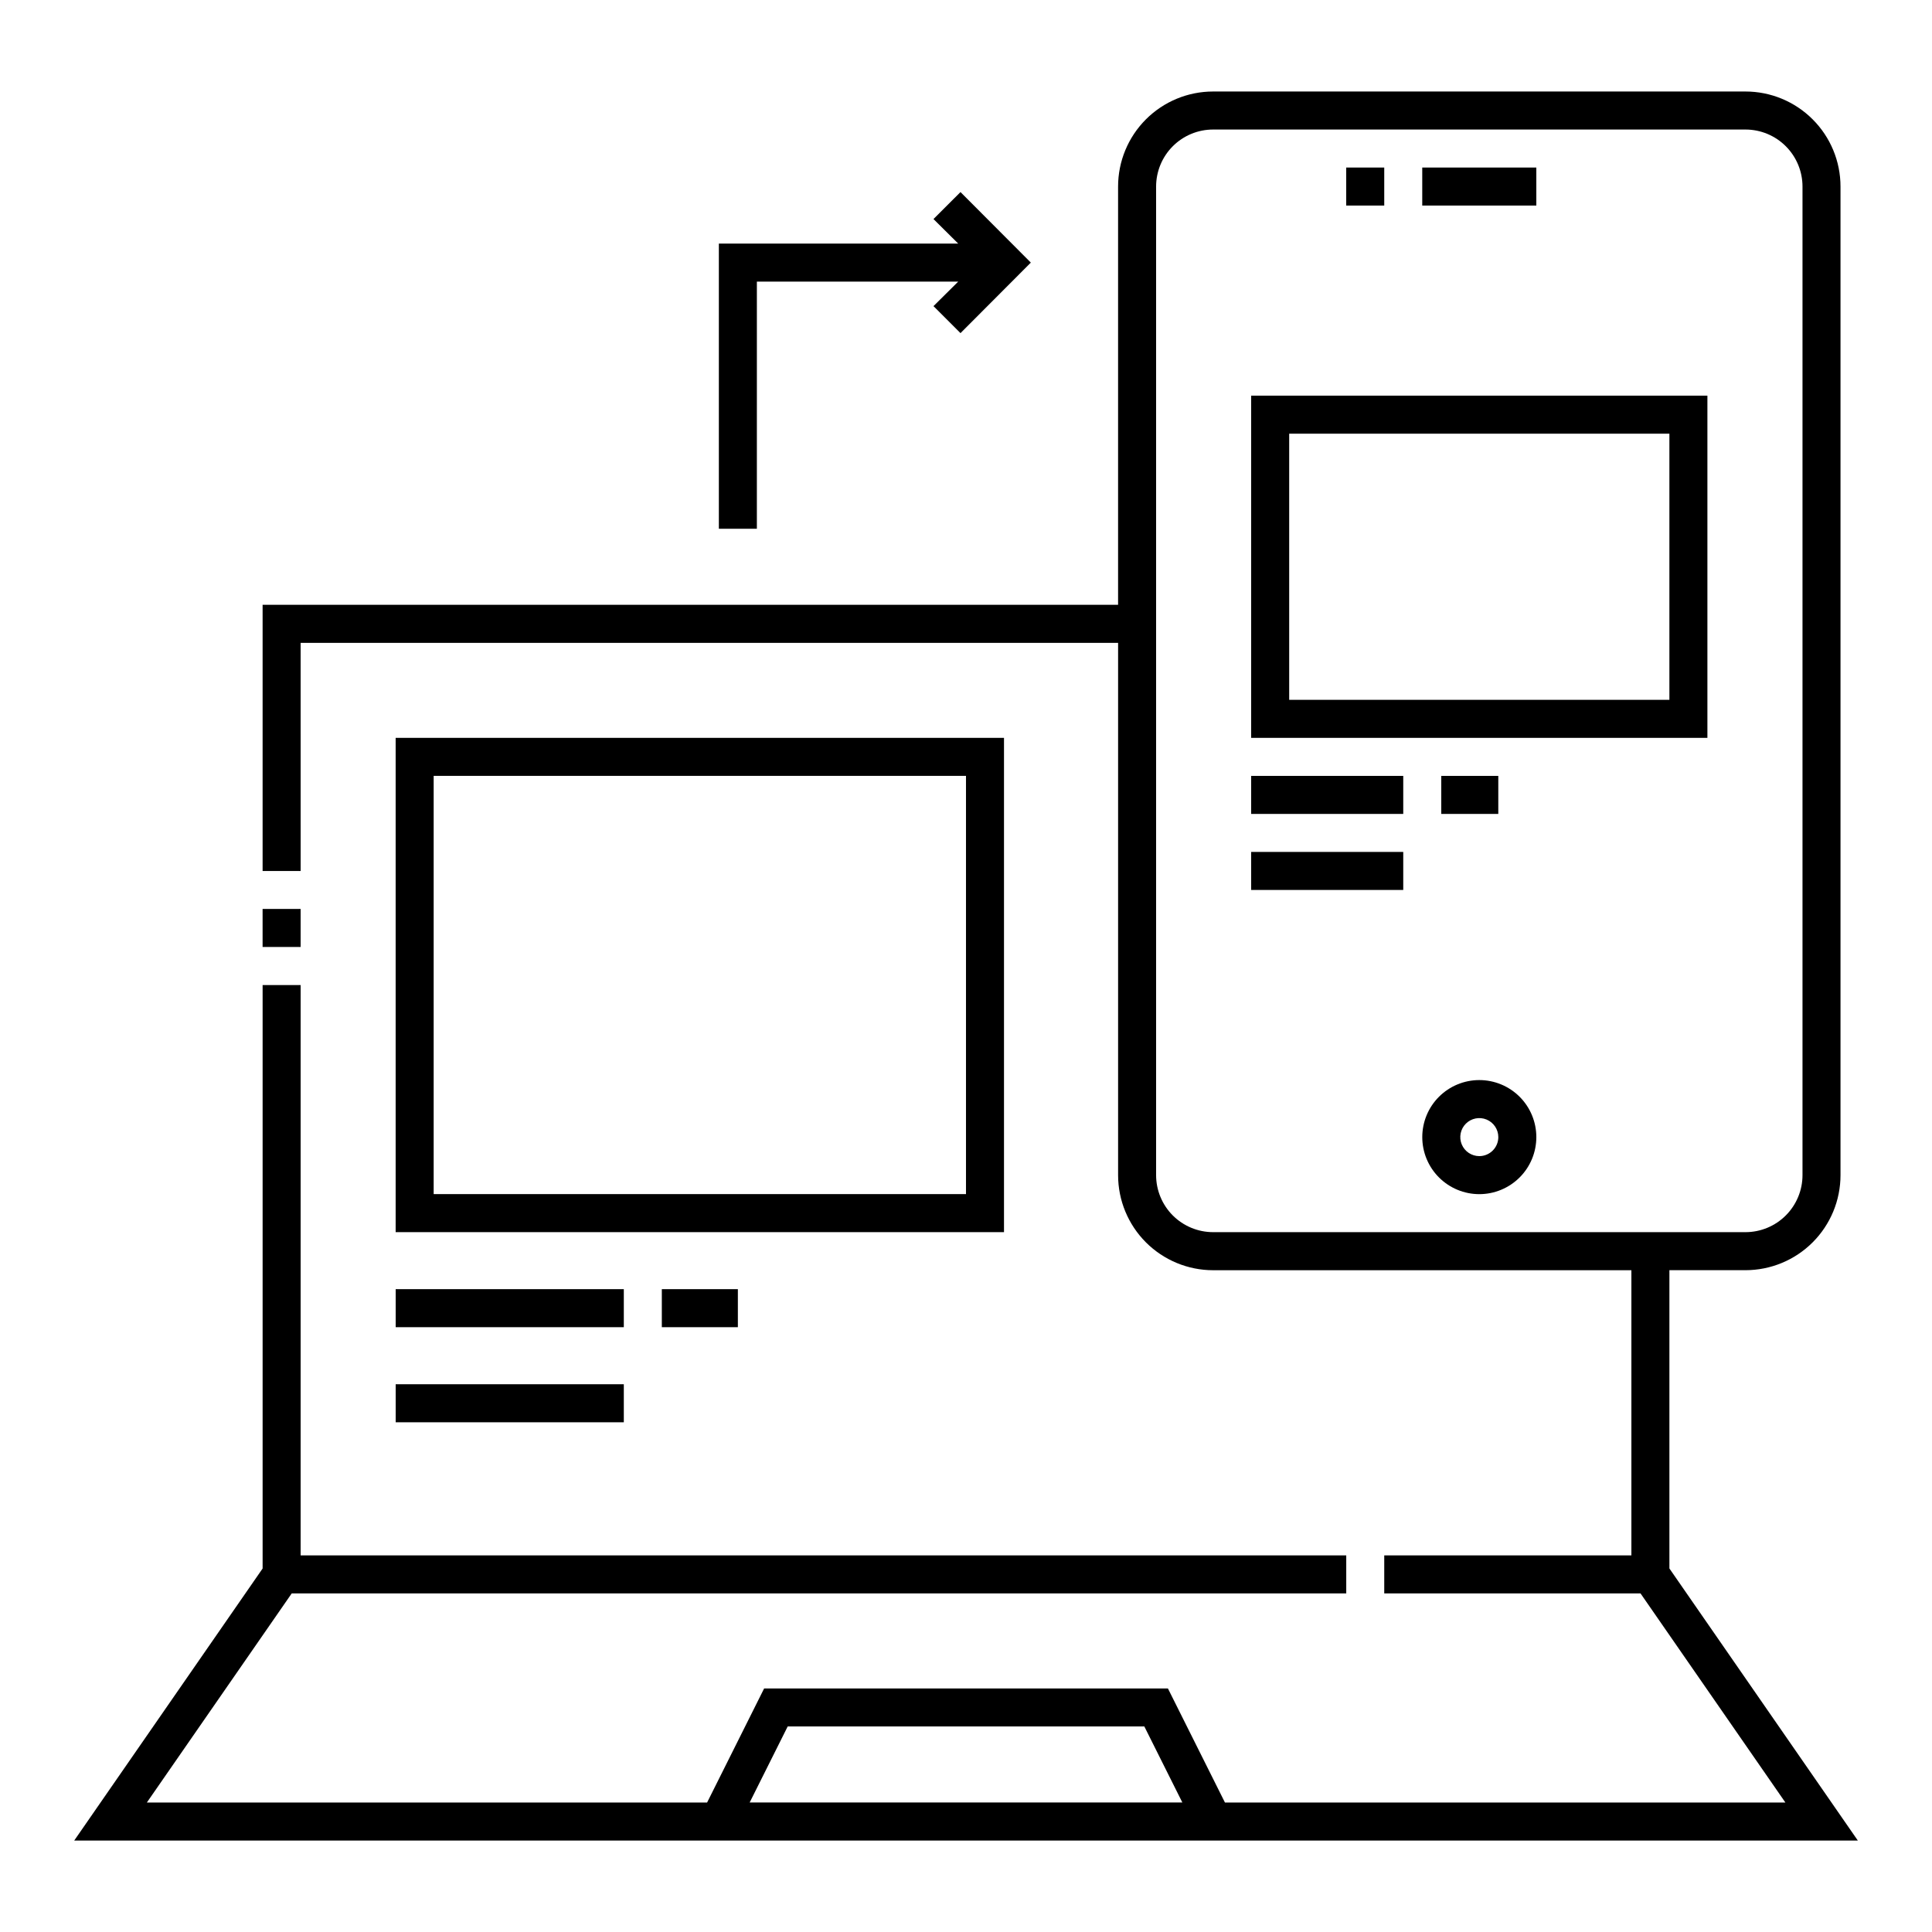 <?xml version="1.0" encoding="UTF-8"?>
<!-- Uploaded to: SVG Repo, www.svgrepo.com, Generator: SVG Repo Mixer Tools -->
<svg fill="#000000" width="800px" height="800px" version="1.1" viewBox="144 144 512 512" xmlns="http://www.w3.org/2000/svg">
 <g>
  <path d="m213.59 384.88h10.078v10.078h-10.078z"/>
  <path d="m586.41 559.66v-79.047h20.152c6.684 0 13.09-2.656 17.812-7.379 4.727-4.727 7.379-11.133 7.379-17.812v-261.98c0-6.684-2.652-13.09-7.379-17.812-4.723-4.727-11.129-7.379-17.812-7.379h-141.07c-6.68 0-13.086 2.652-17.812 7.379-4.723 4.723-7.375 11.129-7.375 17.812v110.84h-226.71v70.535h10.078l-0.004-60.457h216.64v141.07c0 6.68 2.652 13.086 7.375 17.812 4.727 4.723 11.133 7.379 17.812 7.379h110.84v75.57h-65.496v10.078l67.914-0.004 38.391 55.418-148.52 0.004-15.113-30.23h-107.01l-15.113 30.23h-148.47l38.391-55.418 279.46-0.004v-10.074h-277.1v-151.14h-10.074v154.62l-49.93 72.094h472.68zm-136.03-104.24v-261.98c0-4.008 1.594-7.856 4.426-10.688 2.836-2.836 6.68-4.426 10.688-4.426h141.07c4.012 0 7.856 1.59 10.688 4.426 2.836 2.832 4.43 6.68 4.43 10.688v261.98c0 4.008-1.594 7.852-4.43 10.688-2.832 2.832-6.676 4.426-10.688 4.426h-141.07c-4.008 0-7.852-1.594-10.688-4.426-2.832-2.836-4.426-6.68-4.426-10.688zm-107.71 166.26 10.078-20.152h94.512l10.078 20.152z"/>
  <path d="m536.03 430.23c-4.008 0-7.852 1.594-10.688 4.426-2.836 2.836-4.426 6.68-4.426 10.688 0 4.012 1.59 7.856 4.426 10.688 2.836 2.836 6.68 4.43 10.688 4.43 4.008 0 7.852-1.594 10.688-4.43 2.836-2.832 4.426-6.676 4.426-10.688 0-4.008-1.59-7.852-4.426-10.688-2.836-2.832-6.68-4.426-10.688-4.426zm0 20.152c-2.039 0-3.875-1.227-4.656-3.109-0.777-1.883-0.348-4.051 1.094-5.492 1.441-1.438 3.609-1.871 5.492-1.09 1.879 0.777 3.109 2.617 3.109 4.652 0 1.336-0.531 2.621-1.477 3.562-0.945 0.945-2.227 1.477-3.562 1.477z"/>
  <path d="m520.91 188.4h30.23v10.078h-30.23z"/>
  <path d="m500.76 188.4h10.078v10.078h-10.078z"/>
  <path d="m410.07 339.54h-161.22v130.99h161.22zm-10.074 120.91h-141.07v-110.84h141.07z"/>
  <path d="m248.86 485.64h60.457v10.078h-60.457z"/>
  <path d="m319.39 485.64h20.152v10.078h-20.152z"/>
  <path d="m248.86 510.84h60.457v10.078h-60.457z"/>
  <path d="m475.57 339.54h120.91v-90.688h-120.91zm10.078-80.609h100.76v70.531h-100.76v-70.531z"/>
  <path d="m475.57 349.62h40.305v10.078h-40.305z"/>
  <path d="m525.95 349.62h15.113v10.078h-15.113z"/>
  <path d="m475.57 369.77h40.305v10.078h-40.305z"/>
  <path d="m344.58 218.63h53.355l-6.551 6.496 7.156 7.156 18.641-18.691-18.641-18.691-7.156 7.152 6.551 6.5h-63.43v75.57h10.074z"/>
 </g>
</svg>